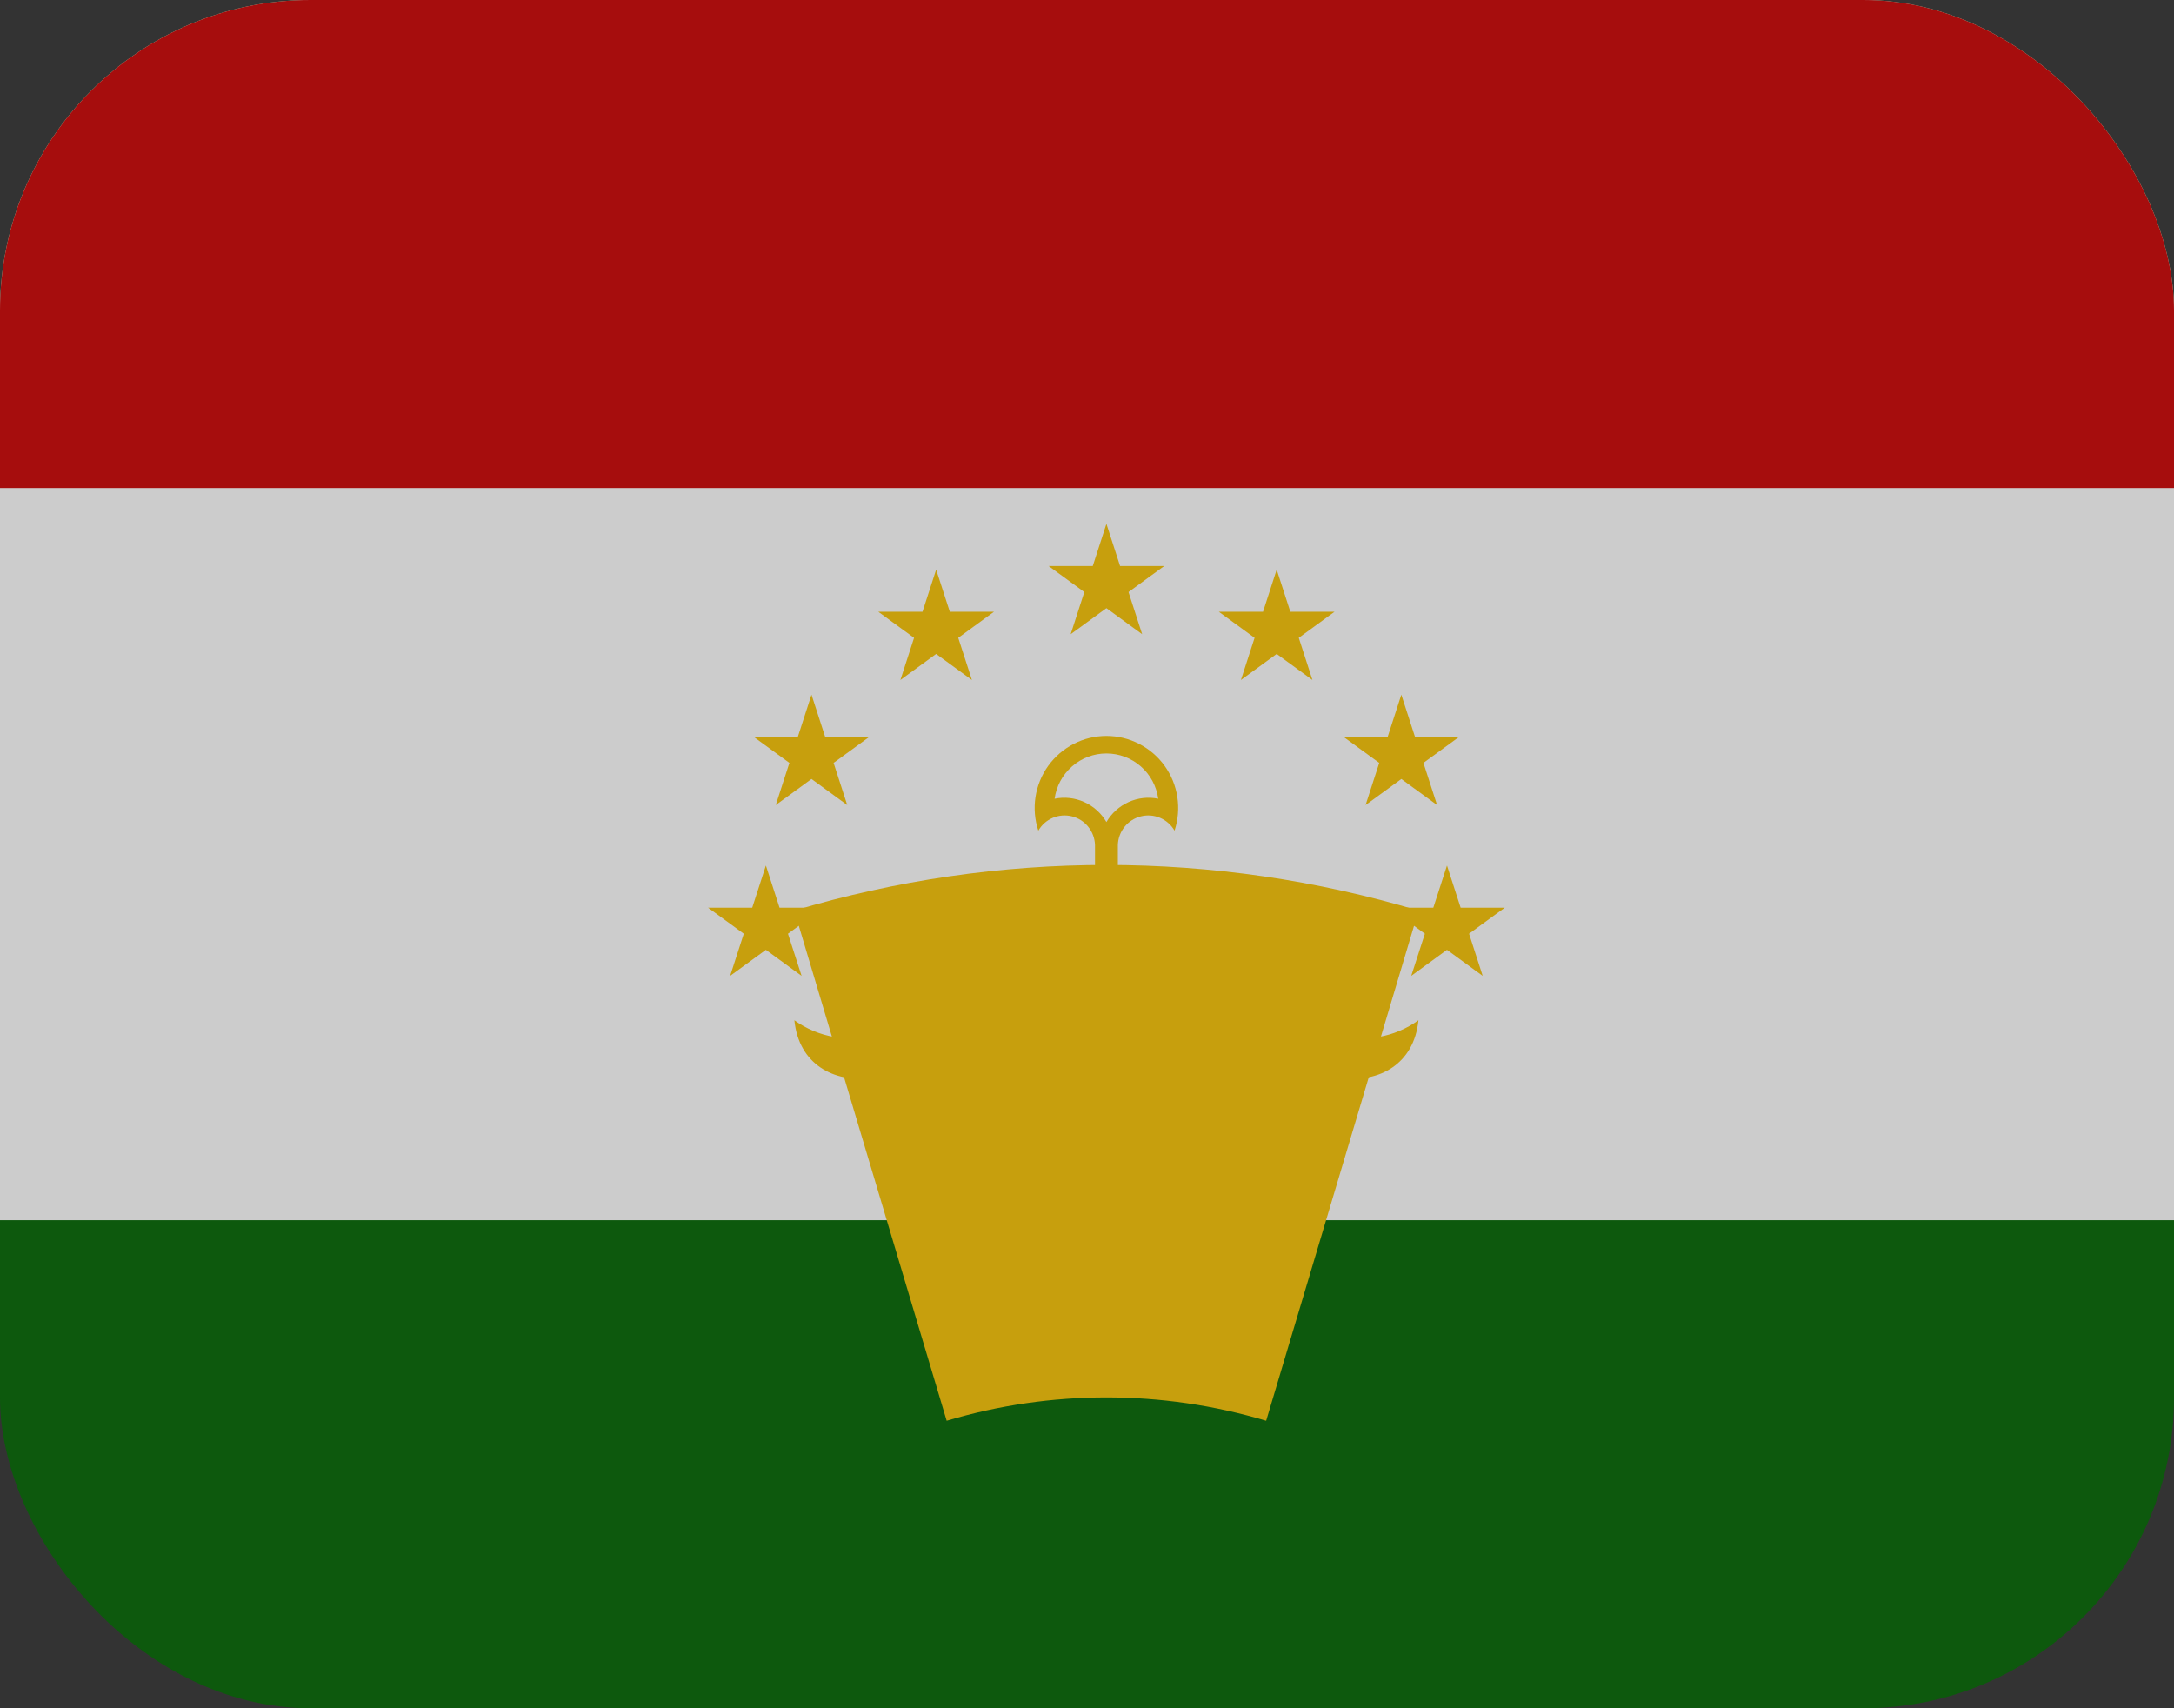 <svg width="56" height="44" viewBox="0 0 56 44" fill="none" xmlns="http://www.w3.org/2000/svg">
<rect x="0" y="0" width="56" height="44" fill="#333333" stroke="none"/>
<g opacity="0.75">
<g clip-path="url(#clip0_5_285)">
<path d="M-15.362 0H72.362V44H-15.362V0Z" fill="#006600"/>
<path d="M-15.362 0H72.362V31.429H-15.362V0Z" fill="white"/>
<path d="M-15.362 0H72.362V12.571H-15.362V0Z" fill="#CC0000"/>
<path d="M26.746 21.395C26.831 21.247 26.962 21.131 27.119 21.065C27.276 20.999 27.45 20.986 27.615 21.028C27.78 21.07 27.927 21.164 28.033 21.297C28.14 21.43 28.2 21.595 28.206 21.765V24.908H28.795V21.765C28.8 21.595 28.86 21.43 28.967 21.297C29.073 21.164 29.22 21.07 29.385 21.028C29.55 20.986 29.724 20.999 29.881 21.065C30.038 21.131 30.169 21.247 30.255 21.395C30.347 21.116 30.372 20.819 30.327 20.529C30.283 20.239 30.17 19.963 29.999 19.725C29.828 19.487 29.602 19.294 29.342 19.16C29.081 19.026 28.793 18.956 28.5 18.956C28.207 18.956 27.919 19.026 27.658 19.16C27.398 19.294 27.173 19.487 27.001 19.725C26.83 19.963 26.718 20.239 26.673 20.529C26.629 20.819 26.653 21.116 26.746 21.395Z" fill="#F8C300"/>
<path d="M27.165 20.574C27.422 20.521 27.69 20.551 27.929 20.659C28.169 20.767 28.368 20.947 28.5 21.174C28.632 20.947 28.831 20.767 29.071 20.659C29.311 20.551 29.578 20.521 29.835 20.574C29.79 20.251 29.631 19.954 29.386 19.74C29.14 19.525 28.826 19.407 28.5 19.407C28.174 19.407 27.86 19.525 27.615 19.74C27.369 19.954 27.21 20.251 27.165 20.574Z" fill="white"/>
<path d="M28.206 23.653C28.166 24.099 28.002 24.524 27.732 24.881C27.463 25.238 27.099 25.512 26.681 25.671C26.264 25.831 25.811 25.869 25.373 25.782C24.935 25.696 24.53 25.488 24.205 25.181C24.066 25.532 23.849 25.845 23.571 26.099C23.293 26.353 22.961 26.54 22.6 26.645C22.24 26.751 21.86 26.773 21.489 26.71C21.119 26.646 20.767 26.499 20.462 26.279C20.691 28.569 24.112 28.101 24.367 25.875C25.442 27.768 27.805 27.226 28.497 24.907L28.206 23.653Z" fill="#F8C300"/>
<path d="M28.795 23.653C28.834 24.099 28.998 24.524 29.268 24.881C29.538 25.238 29.901 25.512 30.319 25.671C30.736 25.831 31.189 25.869 31.627 25.782C32.065 25.696 32.47 25.488 32.795 25.181C32.934 25.532 33.151 25.845 33.429 26.099C33.707 26.353 34.039 26.54 34.4 26.645C34.761 26.751 35.141 26.773 35.511 26.71C35.882 26.646 36.233 26.499 36.538 26.279C36.309 28.569 32.888 28.101 32.633 25.875C31.558 27.768 29.195 27.226 28.503 24.907L28.795 23.653Z" fill="#F8C300"/>
<path d="M25.921 27.719C25.444 28.752 24.489 28.93 23.655 28.095C23.655 28.095 23.99 27.858 24.35 27.792C24.282 27.505 24.42 27.107 24.615 26.892C24.819 27.032 25.104 27.312 25.176 27.638C25.68 27.573 25.921 27.719 25.921 27.719Z" fill="#F8C300"/>
<path d="M29.655 27.602C29.017 28.544 28.046 28.563 27.358 27.603C27.358 27.603 27.728 27.423 28.093 27.417C28.073 27.123 28.274 26.753 28.501 26.572C28.68 26.744 28.915 27.067 28.934 27.401C29.441 27.418 29.655 27.602 29.655 27.602Z" fill="#F8C300"/>
<path d="M33.359 28.096C32.576 28.921 31.616 28.782 31.092 27.723C31.092 27.723 31.486 27.605 31.847 27.659C31.876 27.365 32.134 27.033 32.387 26.892C32.536 27.09 32.715 27.448 32.68 27.78C33.177 27.88 33.359 28.096 33.359 28.096Z" fill="#F8C300"/>
<path d="M22.422 30.025C26.388 28.84 30.612 28.84 34.578 30.025" stroke="#F8C300" stroke-width="13.714"/>
<path d="M27.01 14.579H29.99L27.579 16.336L28.5 13.493L29.421 16.336L27.01 14.579Z" fill="#F8C300"/>
<path d="M22.624 15.758H25.604L23.193 17.515L24.114 14.672L25.035 17.515L22.624 15.758Z" fill="#F8C300"/>
<path d="M19.413 18.979H22.393L19.982 20.736L20.903 17.893L21.824 20.736L19.413 18.979Z" fill="#F8C300"/>
<path d="M18.238 23.379H21.218L18.807 25.136L19.728 22.293L20.648 25.136L18.238 23.379Z" fill="#F8C300"/>
<path d="M34.376 15.758H31.396L33.807 17.515L32.886 14.672L31.965 17.515L34.376 15.758Z" fill="#F8C300"/>
<path d="M37.587 18.979H34.607L37.018 20.736L36.097 17.893L35.176 20.736L37.587 18.979Z" fill="#F8C300"/>
<path d="M38.762 23.379H35.783L38.193 25.136L37.273 22.293L36.352 25.136L38.762 23.379Z" fill="#F8C300"/>
</g>
</g>
<defs>
<clipPath id="clip0_5_285">
<rect width="56" height="44" rx="8" fill="white"/>
</clipPath>
</defs>
</svg>
